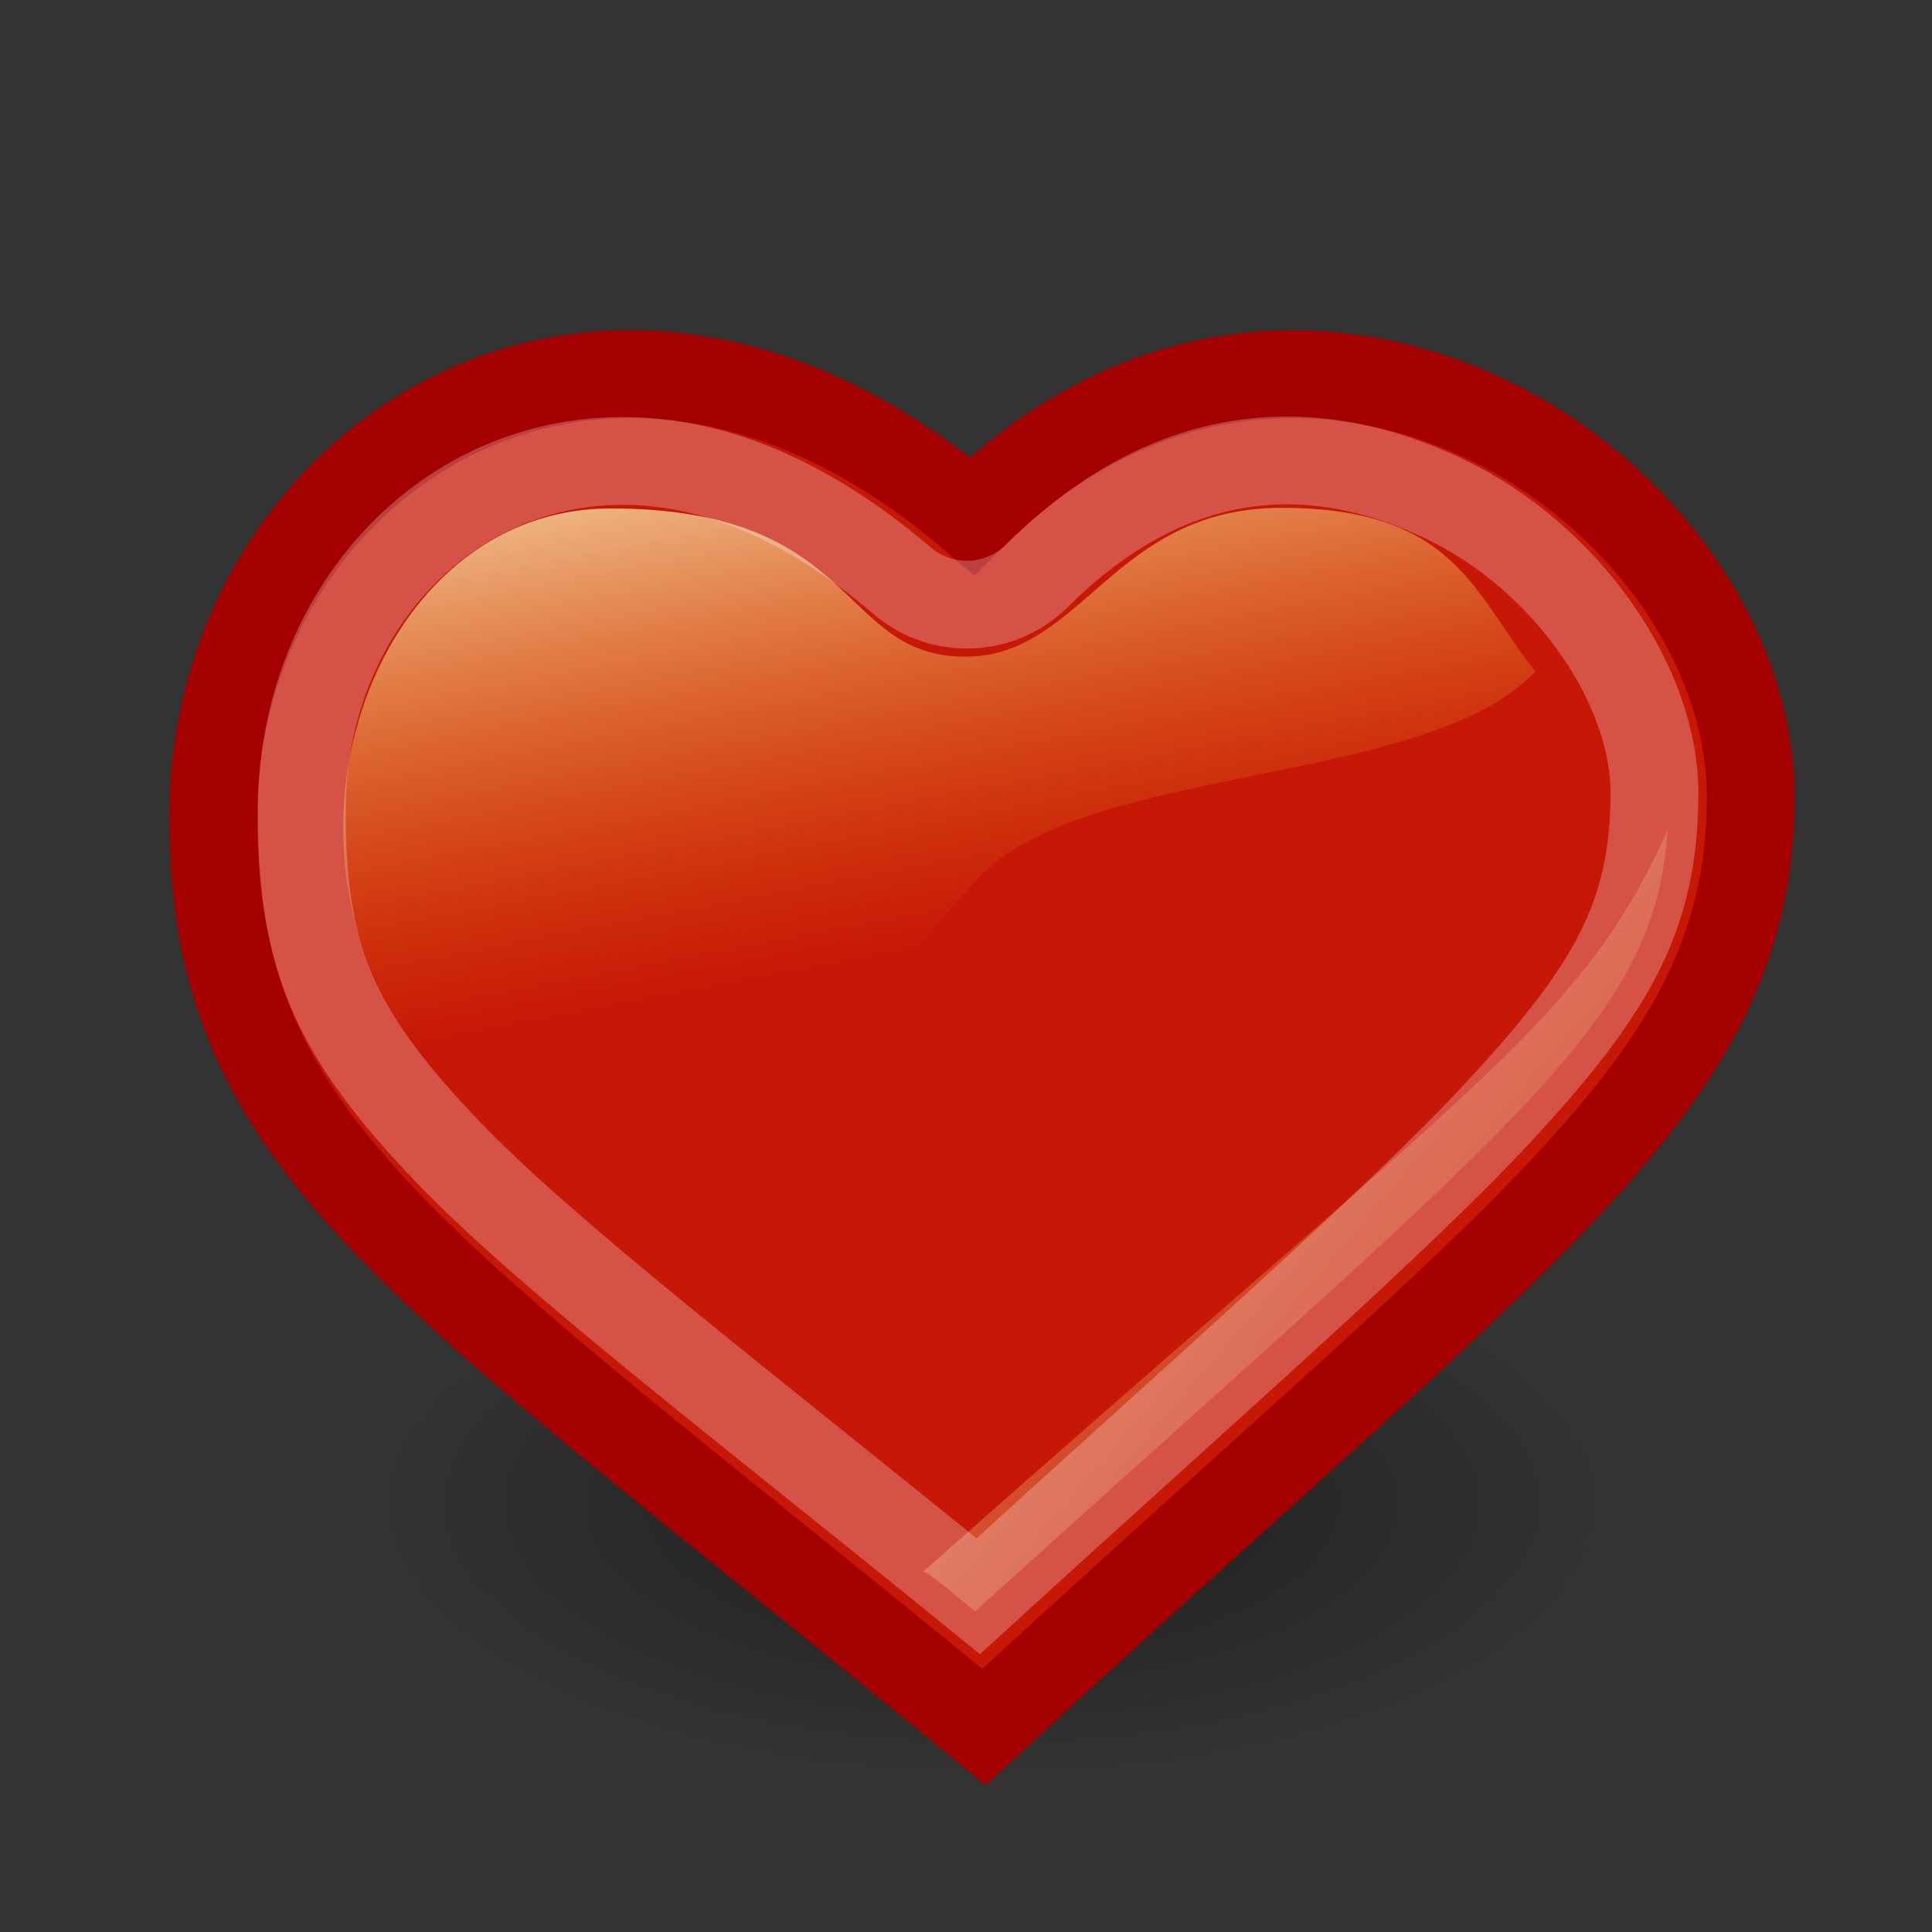 <?xml version="1.0" encoding="UTF-8" standalone="no"?>
<!-- Created with Inkscape (http://www.inkscape.org/) -->
<svg
   xmlns:dc="http://purl.org/dc/elements/1.1/"
   xmlns:cc="http://web.resource.org/cc/"
   xmlns:rdf="http://www.w3.org/1999/02/22-rdf-syntax-ns#"
   xmlns:svg="http://www.w3.org/2000/svg"
   xmlns="http://www.w3.org/2000/svg"
   xmlns:xlink="http://www.w3.org/1999/xlink"
   xmlns:sodipodi="http://sodipodi.sourceforge.net/DTD/sodipodi-0.dtd"
   xmlns:inkscape="http://www.inkscape.org/namespaces/inkscape"
   id="svg1"
   sodipodi:version="0.32"
   inkscape:version="0.45"
   width="22"
   height="22"
   sodipodi:docbase="/home/dobey/Projects/gnome-icon-theme/22x22/emblems"
   sodipodi:docname="emblem-favorite.svg"
   version="1.0"
   inkscape:export-filename="/home/jimmac/src/cvs/gnome/gnome-icon-theme/22x22/emblems/emblem-favorite.png"
   inkscape:export-xdpi="90"
   inkscape:export-ydpi="90"
   inkscape:output_extension="org.inkscape.output.svg.inkscape">
  <rect width="100%" height="100%" fill="#333333" stroke="none"/>
  <defs
     id="defs3">
    <linearGradient
       inkscape:collect="always"
       id="linearGradient2790">
      <stop
         style="stop-color:black;stop-opacity:1;"
         offset="0"
         id="stop2792" />
      <stop
         style="stop-color:black;stop-opacity:0;"
         offset="1"
         id="stop2794" />
    </linearGradient>
    <linearGradient
       inkscape:collect="always"
       id="linearGradient2780">
      <stop
         style="stop-color:white;stop-opacity:1;"
         offset="0"
         id="stop2782" />
      <stop
         style="stop-color:white;stop-opacity:0;"
         offset="1"
         id="stop2784" />
    </linearGradient>
    <linearGradient
       id="linearGradient6621">
      <stop
         style="stop-color:#f5a108;stop-opacity:0;"
         offset="0"
         id="stop6622" />
      <stop
         style="stop-color:#fefdc3;stop-opacity:0.743;"
         offset="1"
         id="stop6623" />
    </linearGradient>
    <linearGradient
       inkscape:collect="always"
       xlink:href="#linearGradient6621"
       id="linearGradient7881"
       x1="22.82"
       y1="28.829"
       x2="12.85"
       y2="12.239"
       gradientTransform="matrix(0.428,0,0,0.219,1.953,3.649)"
       gradientUnits="userSpaceOnUse" />
    <linearGradient
       inkscape:collect="always"
       xlink:href="#linearGradient6621"
       id="linearGradient1697"
       x1="11.465"
       y1="20.416"
       x2="6.358"
       y2="6.1"
       gradientTransform="matrix(0.712,0,0,0.381,2.812,2.931)"
       gradientUnits="userSpaceOnUse" />
    <linearGradient
       inkscape:collect="always"
       xlink:href="#linearGradient6621"
       id="linearGradient121"
       gradientUnits="userSpaceOnUse"
       gradientTransform="matrix(0.877,0,0,0.469,0.924,1.1)"
       x1="18.711"
       y1="34.807"
       x2="11.413"
       y2="31.452" />
    <linearGradient
       inkscape:collect="always"
       xlink:href="#linearGradient2780"
       id="linearGradient2786"
       x1="22.687"
       y1="16.673"
       x2="42.438"
       y2="52.173"
       gradientUnits="userSpaceOnUse" />
    <radialGradient
       inkscape:collect="always"
       xlink:href="#linearGradient2790"
       id="radialGradient2796"
       cx="24.375"
       cy="37.75"
       fx="24.375"
       fy="37.75"
       r="17.375"
       gradientTransform="matrix(1,0,0,0.353,0,24.442)"
       gradientUnits="userSpaceOnUse" />
  </defs>
  <sodipodi:namedview
     id="base"
     pagecolor="#ffffff"
     bordercolor="#666"
     borderopacity="0.318"
     inkscape:pageopacity="0.0"
     inkscape:pageshadow="2"
     inkscape:zoom="1"
     inkscape:cx="59.176572"
     inkscape:cy="14.253846"
     inkscape:window-width="872"
     inkscape:window-height="697"
     inkscape:window-x="2326"
     inkscape:window-y="207"
     showgrid="false"
     inkscape:grid-bbox="false"
     gridspacingx="0.5mm"
     gridspacingy="0.5mm"
     showguides="true"
     inkscape:guide-bbox="true"
     inkscape:current-layer="svg1"
     inkscape:document-units="px"
     width="22px"
     height="22px"
     inkscape:showpageshadow="false" />
  <path
     sodipodi:type="arc"
     style="opacity:0.428;color:black;fill:url(#radialGradient2796);fill-opacity:1;fill-rule:nonzero;stroke:none;stroke-width:1;stroke-linecap:butt;stroke-linejoin:miter;marker:none;marker-start:none;marker-mid:none;marker-end:none;stroke-miterlimit:4;stroke-dasharray:none;stroke-dashoffset:0;stroke-opacity:1;visibility:visible;display:inline;overflow:visible"
     id="path2788"
     sodipodi:cx="24.375"
     sodipodi:cy="37.75"
     sodipodi:rx="17.375"
     sodipodi:ry="6.125"
     d="M 41.75 37.75 A 17.375 6.125 0 1 1  7,37.75 A 17.375 6.125 0 1 1  41.75 37.75 z"
     transform="matrix(0.404,0,0,0.505,1.449,-1.952)" />
  <path
     style="fill:#d4572d;fill-opacity:1;fill-rule:evenodd;stroke:none;stroke-width:1pt;stroke-linecap:butt;stroke-linejoin:miter;stroke-opacity:1"
     d="M 10.319,18.152 C 10.345,18.113 10.769,18.652 10.769,18.652 C 12.628,16.637 17.374,12.873 18.668,9.734 C 16.05,12.626 11.773,17.277 10.319,18.152 z "
     id="path5378"
     sodipodi:nodetypes="cccc" />
  <path
     style="fill:url(#linearGradient7881);fill-opacity:1;fill-rule:evenodd;stroke:none;stroke-width:1pt;stroke-linecap:butt;stroke-linejoin:miter;stroke-opacity:1"
     d="M 7.115,5.193 C 4.948,5.087 3.939,6.472 3.393,7.791 C 2.851,9.527 3.617,12.806 7.37,12.556 C 9.511,12.556 10.362,10.37 11.488,9.803 C 12.512,9.417 12.593,9.383 13.674,9.383 C 15.178,9.383 17.896,8.299 17.896,7.224 C 17.434,6.362 16.208,4.826 13.953,5.088 C 12.518,5.254 11.161,6.275 10.806,6.784 C 9.937,6.021 8.828,5.193 7.115,5.193 z "
     id="path7876"
     sodipodi:nodetypes="ccccccccc" />
  <path
     style="fill:#c71807;fill-opacity:1;fill-rule:evenodd;stroke:#a40000;stroke-width:1;stroke-linecap:butt;stroke-linejoin:miter;stroke-miterlimit:4;stroke-dasharray:none;stroke-opacity:1"
     d="M 11.069,5.876 C 14.818,2.143 19.97,5.583 19.936,9.124 C 19.905,12.36 17.428,13.91 11.205,19.666 C 4.691,14.311 2.396,13.076 2.43,9.236 C 2.464,5.262 6.874,2.279 11.069,5.876 z "
     id="path920"
     sodipodi:nodetypes="czczc" />
  <path
     style="opacity:0.428;color:black;fill:url(#linearGradient121);fill-opacity:1;fill-rule:evenodd;stroke:none;stroke-width:1pt;stroke-linecap:butt;stroke-linejoin:miter;marker:none;marker-start:none;marker-mid:none;marker-end:none;stroke-miterlimit:4;stroke-dashoffset:0;stroke-opacity:1;visibility:visible;display:inline;overflow:visible"
     d="M 10.51,17.9 C 10.536,17.862 11.103,18.351 11.103,18.351 C 17.272,12.762 18.847,11.677 18.989,9.45 C 18.005,11.668 16.754,12.35 10.51,17.9 z "
     id="path921"
     sodipodi:nodetypes="cccc" />
  <path
     style="fill:url(#linearGradient1697);fill-opacity:1;fill-rule:evenodd;stroke:none;stroke-width:1pt;stroke-linecap:butt;stroke-linejoin:miter;stroke-opacity:1"
     d="M 6.948,5.79 C 4.087,5.794 2.769,10.08 5.118,12.351 C 7.434,14.591 9.94,11.273 11.146,9.992 C 12.368,8.694 16.237,8.964 17.483,7.647 C 16.781,6.765 16.574,5.783 14.594,5.783 C 12.676,5.783 12.327,7.478 10.992,7.478 C 9.532,7.478 9.809,5.787 6.948,5.79 z "
     id="path922"
     sodipodi:nodetypes="czzczzz" />
  <path
     sodipodi:type="inkscape:offset"
     inkscape:radius="-1.1214175"
     inkscape:original="M 7.96875 4.3125 C 4.9569175 3.8202771 2.4629161 6.2689352 2.4375 9.25 C 2.4036117 13.089779 4.7049375 14.301119 11.21875 19.65625 C 17.441947 13.899815 19.906519 12.361315 19.9375 9.125 C 19.971388 5.5848484 14.811387 2.1421341 11.0625 5.875 C 10.013721 4.9757241 8.9726942 4.4765743 7.96875 4.3125 z "
     xlink:href="#path920"
     style="opacity:0.253;fill:none;fill-opacity:1;fill-rule:evenodd;stroke:url(#linearGradient2786);stroke-width:0.99;stroke-linecap:butt;stroke-linejoin:miter;stroke-miterlimit:4;stroke-dasharray:none;stroke-opacity:1"
     id="path2778"
     inkscape:href="#path920"
     d="M 7.781,5.406 C 5.451,5.025 3.583,6.889 3.562,9.25 C 3.548,10.945 3.921,11.797 5.188,13.125 C 6.314,14.306 8.485,15.958 11.188,18.156 C 13.786,15.781 15.896,13.946 17.062,12.688 C 18.373,11.273 18.8,10.46 18.812,9.125 C 18.824,7.903 17.836,6.448 16.438,5.781 C 15.039,5.114 13.414,5.093 11.844,6.656 C 11.433,7.058 10.786,7.085 10.344,6.719 C 9.418,5.925 8.55,5.532 7.781,5.406 z "
     transform="matrix(1.01,0,0,1.01,-0.16,-0.161)" />
</svg>
